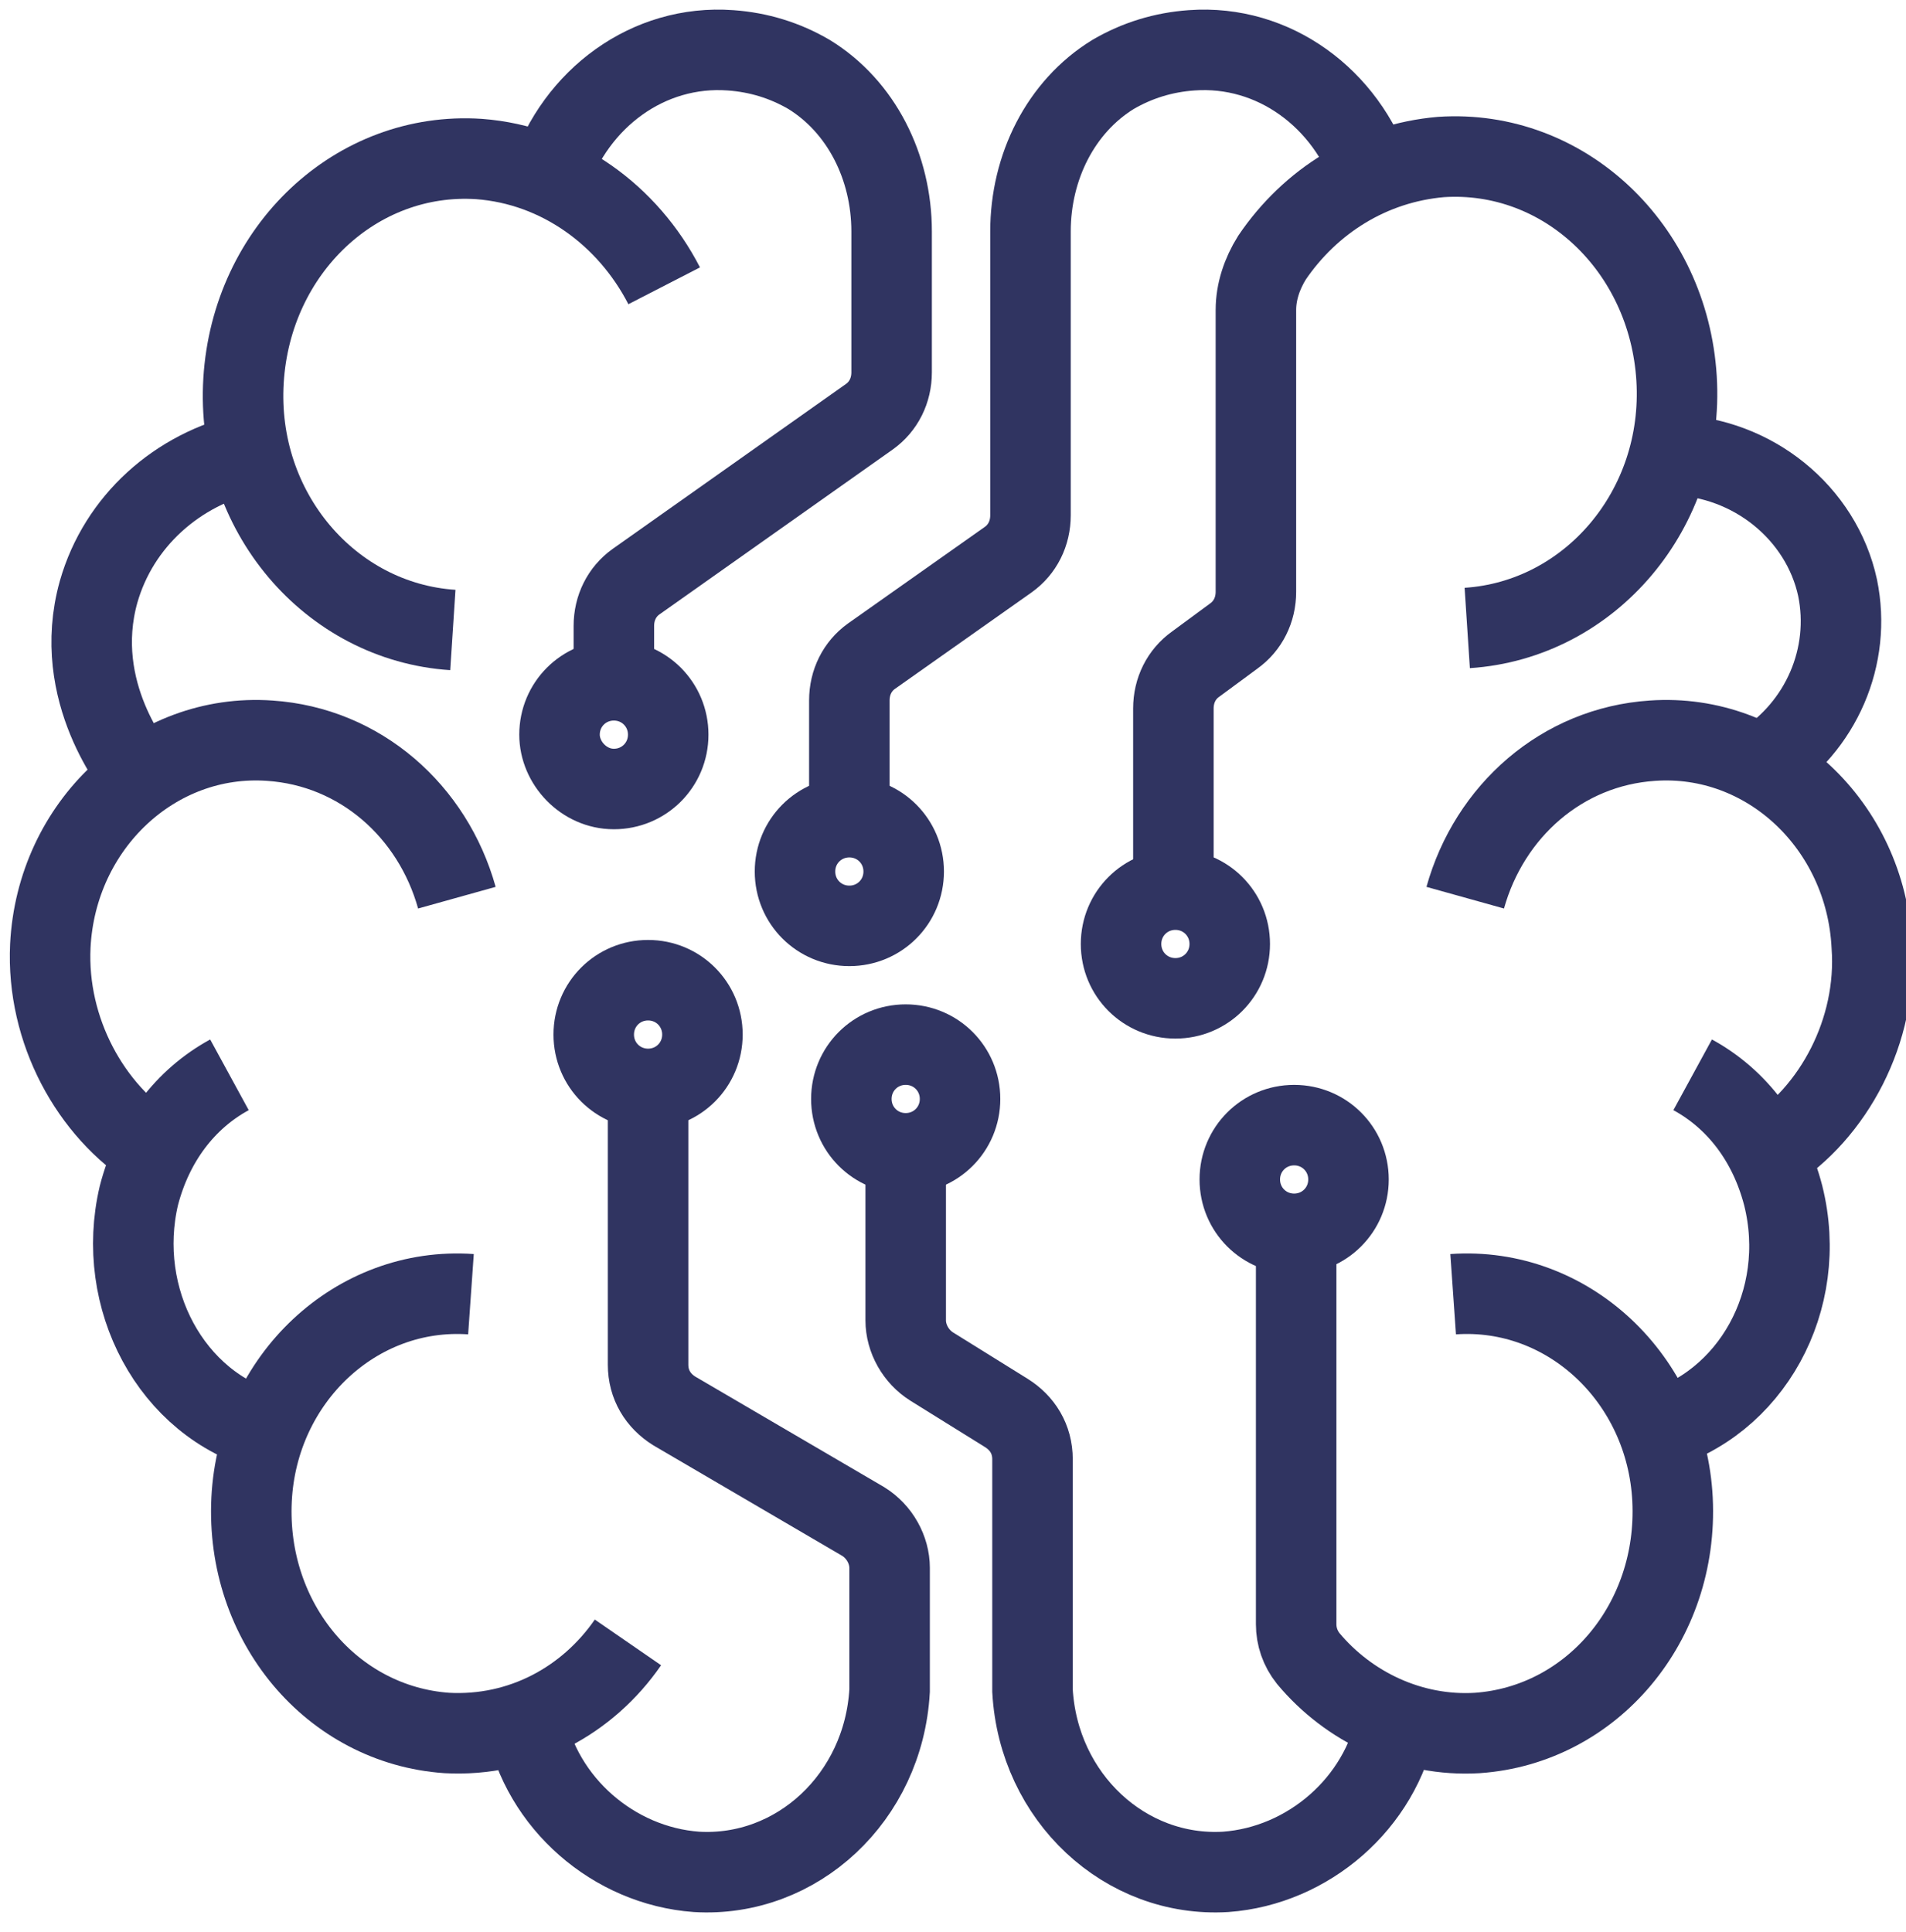 <?xml version="1.0" encoding="utf-8"?>
<!-- Generator: Adobe Illustrator 26.3.1, SVG Export Plug-In . SVG Version: 6.00 Build 0)  -->
<svg version="1.1" id="_ëîé_1" xmlns="http://www.w3.org/2000/svg" xmlns:xlink="http://www.w3.org/1999/xlink" x="0px" y="0px"
	 viewBox="0 0 94.7 96" style="enable-background:new 0 0 94.7 96;" xml:space="preserve">
<style type="text/css">
	.st0{fill:none;stroke:#303461;stroke-width:4;stroke-miterlimit:10;}
</style>
<g>
	<g>
		<path class="st0" d="M22.5,31.3c-6.1-0.4-10.8-5.9-10.4-12.4c0.4-6.5,5.6-11.4,11.7-11c4,0.3,7.4,2.8,9.2,6.3"/>
		<path class="st0" d="M7.7,57.2c-3.2-2-5.4-6-5.2-10.2c0.3-6,5.2-10.6,10.9-10.2c4.5,0.3,8.1,3.5,9.3,7.8"/>
		<path class="st0" d="M13.3,71.1c-4.8-1.3-7.6-6.6-6.4-11.7c0.7-2.7,2.3-4.8,4.5-6"/>
		<path class="st0" d="M31.2,81.6c-2,2.9-5.3,4.7-9,4.5c-5.7-0.4-10-5.5-9.7-11.6c0.3-6,5.2-10.6,10.9-10.2"/>
		<path class="st0" d="M87.9,57.3c3.2-2,5.4-6.1,5.1-10.3c-0.3-6-5.2-10.6-10.9-10.2c-4.5,0.3-8.1,3.5-9.3,7.8"/>
		<path class="st0" d="M82.2,71.1c4.8-1.3,7.7-6.5,6.4-11.7c-0.7-2.7-2.3-4.8-4.5-6"/>
	</g>
	<path class="st0" d="M55.7,46.9c0-1.5,1.2-2.7,2.7-2.7s2.7,1.2,2.7,2.7s-1.2,2.7-2.7,2.7C56.9,49.6,55.7,48.4,55.7,46.9z"/>
	<path class="st0" d="M39.5,43.3c0-1.5,1.2-2.7,2.7-2.7s2.7,1.2,2.7,2.7S43.7,46,42.2,46S39.5,44.8,39.5,43.3z"/>
	<path class="st0" d="M27.8,36.5c0-1.5,1.2-2.7,2.7-2.7s2.7,1.2,2.7,2.7s-1.2,2.7-2.7,2.7S27.8,37.9,27.8,36.5z"/>
	<path class="st0" d="M47.7,54.6c0,1.5-1.2,2.7-2.7,2.7s-2.7-1.2-2.7-2.7s1.2-2.7,2.7-2.7C46.5,51.9,47.7,53.1,47.7,54.6z"/>
	<path class="st0" d="M34.9,51.4c0,1.5-1.2,2.7-2.7,2.7s-2.7-1.2-2.7-2.7s1.2-2.7,2.7-2.7S34.9,49.9,34.9,51.4z"/>
	<path class="st0" d="M58.3,44.2v-9c0-0.9,0.4-1.7,1.1-2.2l1.9-1.4c0.7-0.5,1.1-1.3,1.1-2.2v-14c0-0.9,0.3-1.8,0.8-2.6
		c1.9-2.8,4.9-4.7,8.4-5c6.1-0.4,11.3,4.5,11.7,11s-4.3,12-10.4,12.4"/>
	<path class="st0" d="M42.2,40.6v-5.8c0-0.9,0.4-1.7,1.1-2.2l6.8-4.8c0.7-0.5,1.1-1.3,1.1-2.2V11.5c0-3.2,1.5-6.2,4.1-7.8
		c1.2-0.7,2.5-1.1,3.9-1.2c4.1-0.3,7.7,2.4,9,6.3"/>
	<path class="st0" d="M45,57.2v8.4c0,0.9,0.5,1.8,1.3,2.3l3.7,2.3c0.8,0.5,1.3,1.3,1.3,2.3V84c0.3,5.3,4.6,9.3,9.6,9
		c4.1-0.3,7.7-3.4,8.5-7.5"/>
	<path class="st0" d="M30.5,33.8v-2.7c0-0.9,0.4-1.7,1.1-2.2l11.6-8.2c0.7-0.5,1.1-1.3,1.1-2.2v-7c0-3.2-1.5-6.2-4.1-7.8
		C39,3,37.7,2.6,36.3,2.5c-4.1-0.3-7.7,2.4-9,6.3"/>
	<path class="st0" d="M32.2,54.1v13.7c0,1,0.5,1.8,1.3,2.3l9.4,5.5c0.8,0.5,1.3,1.4,1.3,2.3V84c-0.3,5.3-4.6,9.3-9.6,9
		c-4.1-0.3-7.7-3.4-8.5-7.5"/>
	<path class="st0" d="M67,58.6c0,1.5-1.2,2.7-2.7,2.7s-2.7-1.2-2.7-2.7s1.2-2.7,2.7-2.7C65.8,55.9,67,57.1,67,58.6z"/>
	<path class="st0" d="M64.4,61.2v19.5c0,0.6,0.2,1.2,0.6,1.7c2,2.4,5.1,3.9,8.4,3.7c5.7-0.4,10-5.5,9.7-11.6
		c-0.3-6-5.2-10.6-10.9-10.2"/>
</g>
<path class="st0" d="M83.1,22.6c4,0.1,7.4,2.9,8.2,6.6c0.7,3.4-0.8,6.9-3.8,8.8"/>
<path class="st0" d="M12.4,22.5c-3.6,0.8-6.5,3.4-7.5,6.9c-1.4,5,1.9,8.9,2.1,9.2"/>
</svg>
